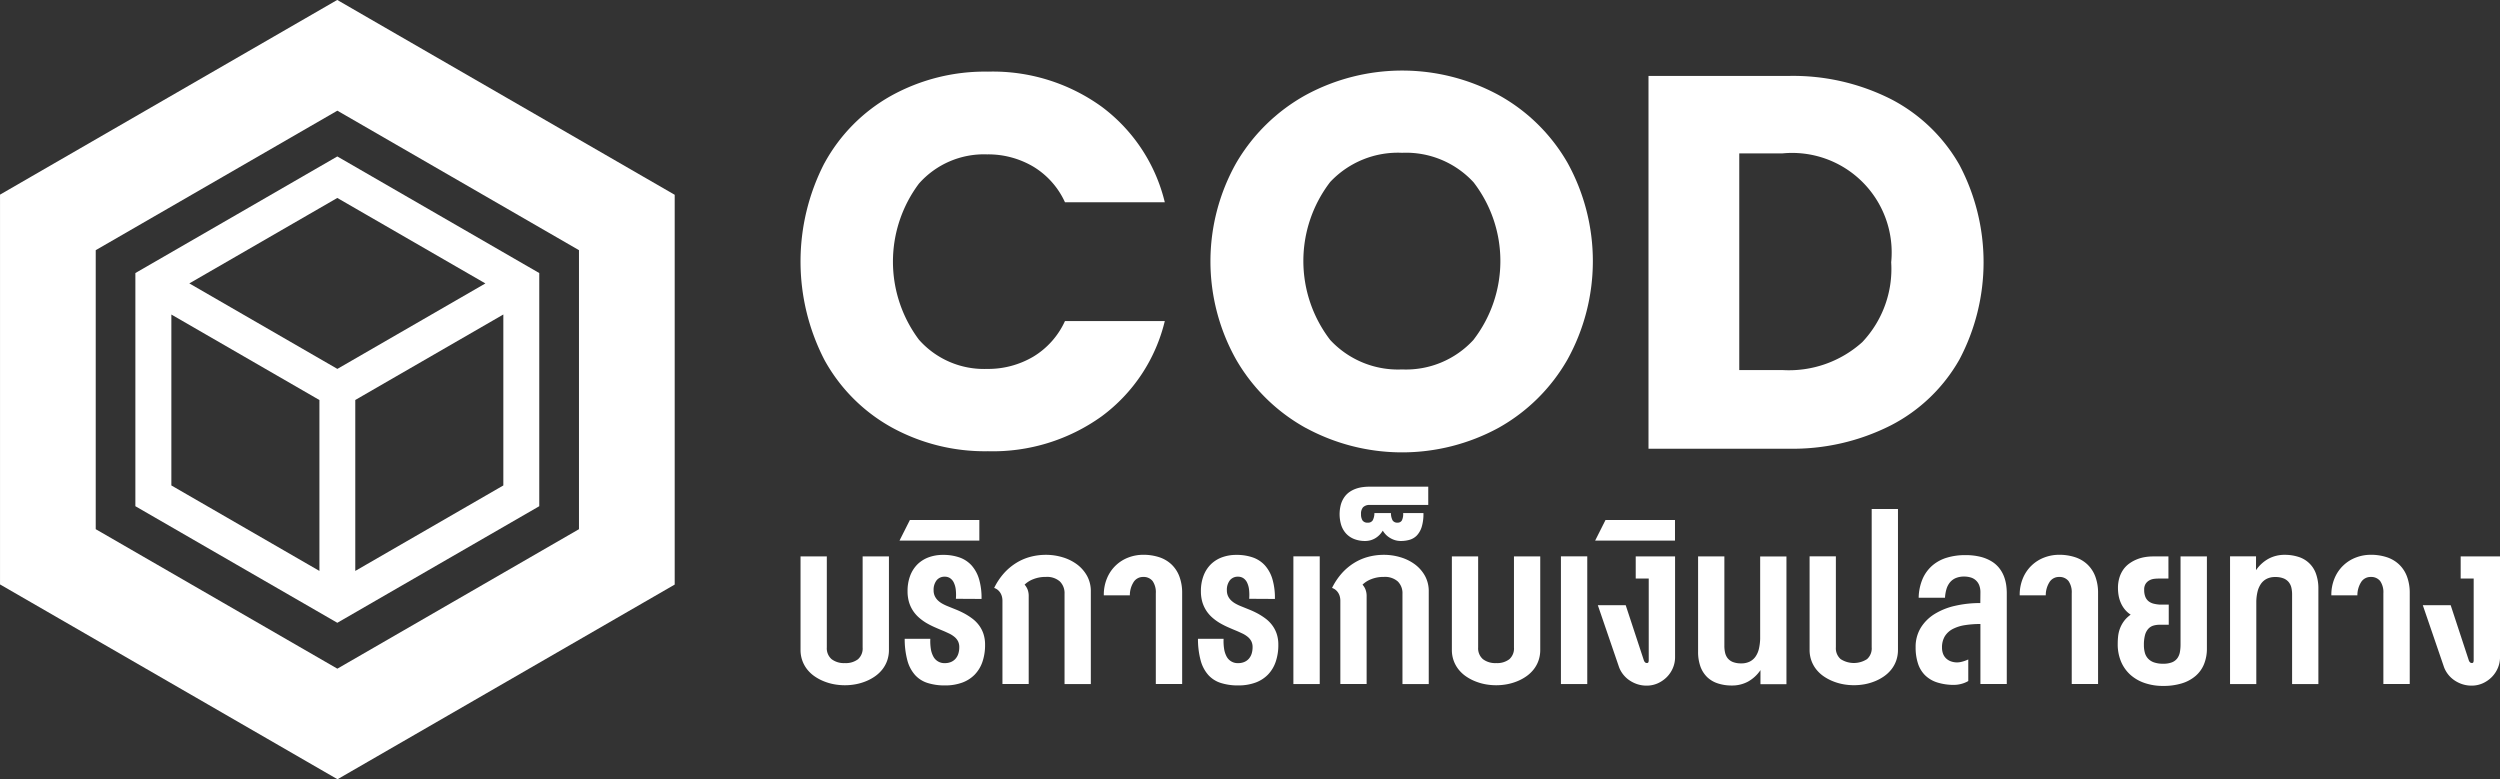 <svg id="Group_2043" data-name="Group 2043" xmlns="http://www.w3.org/2000/svg" width="121.862" height="37.984" viewBox="0 0 121.862 37.984">
  <rect x="0" y="0" width="121.862" height="37.984" fill="#333333" stroke="none"/>
  <path id="Path_2199" data-name="Path 2199" d="M963.482,624.028l7.216,4.167,7.215-4.166-7.218-4.167-7.214,4.166Zm6.34,5.684-7.216-4.167v8.331l7.217,4.167v-8.331Zm8.966-4.169-7.217,4.167v8.333l7.217-4.167v-8.333Zm1.752,9.345-4.922,2.841-4.922,2.842-4.922-2.841-4.922-2.842V623.522l4.922-2.841,4.921-2.842,4.922,2.842,4.922,2.842v11.366Z" transform="translate(-954.253 -610.213)" fill="#fff" fill-rule="evenodd"/>
  <path id="Path_2200" data-name="Path 2200" d="M981.051,631.672v-19l-1.535-.886-6.69-3.863-6.691-3.862-1.534-.887-1.528.883-6.69,3.862-6.691,3.863-1.528.883v19l1.535.886,6.691,3.862,6.69,3.863,1.534.886,1.528-.882,6.691-3.863,6.69-3.863,1.528-.882Zm-16.444-23.1,5.889,3.4,5.889,3.4v13.6l-5.889,3.4-5.889,3.4-5.889-3.4-5.889-3.4v-13.6l5.889-3.4,5.889-3.4Z" transform="translate(-948.163 -603.177)" fill="#fff" fill-rule="evenodd"/>
  <g id="Group_1635" data-name="Group 1635" transform="translate(39.022 3.44)">
    <path id="Path_2201" data-name="Path 2201" d="M1024.353,614.356a8.331,8.331,0,0,1,3.249-3.287,9.424,9.424,0,0,1,4.724-1.178,9.049,9.049,0,0,1,5.54,1.708,8.2,8.2,0,0,1,3.079,4.66h-4.866a3.925,3.925,0,0,0-1.54-1.735,4.326,4.326,0,0,0-2.264-.6,4.229,4.229,0,0,0-3.314,1.424,6.345,6.345,0,0,0,0,7.61,4.229,4.229,0,0,0,3.314,1.424,4.327,4.327,0,0,0,2.264-.6,3.923,3.923,0,0,0,1.54-1.734h4.866a8.138,8.138,0,0,1-3.079,4.646,9.091,9.091,0,0,1-5.54,1.7,9.43,9.43,0,0,1-4.724-1.178,8.358,8.358,0,0,1-3.249-3.274,10.455,10.455,0,0,1,0-9.59Z" transform="translate(-1023.189 -609.839)" fill="#fff"/>
    <path id="Path_2202" data-name="Path 2202" d="M1066.252,627.211a8.887,8.887,0,0,1-3.39-3.326,9.779,9.779,0,0,1,0-9.589,8.923,8.923,0,0,1,3.39-3.313,9.857,9.857,0,0,1,9.4,0,8.747,8.747,0,0,1,3.365,3.313,9.917,9.917,0,0,1-.013,9.589,8.821,8.821,0,0,1-3.365,3.326,9.837,9.837,0,0,1-9.382,0Zm8.179-4.3a6.285,6.285,0,0,0,0-7.675,4.477,4.477,0,0,0-3.481-1.437,4.529,4.529,0,0,0-3.507,1.423,6.321,6.321,0,0,0,0,7.7,4.508,4.508,0,0,0,3.507,1.437A4.461,4.461,0,0,0,1074.431,622.914Z" transform="translate(-1041.625 -609.791)" fill="#fff"/>
    <path id="Path_2203" data-name="Path 2203" d="M1114.491,611.428a8.138,8.138,0,0,1,3.326,3.2,10.145,10.145,0,0,1,0,9.486,8.091,8.091,0,0,1-3.34,3.209,10.577,10.577,0,0,1-5.008,1.139h-6.808v-18.17h6.808A10.573,10.573,0,0,1,1114.491,611.428Zm-1.4,11.829a5.194,5.194,0,0,0,1.4-3.883,4.851,4.851,0,0,0-5.306-5.306h-2.1v10.56h2.1A5.341,5.341,0,0,0,1113.093,623.257Z" transform="translate(-1061.327 -610.03)" fill="#fff"/>
  </g>
  <g id="Group_1636" data-name="Group 1636" transform="translate(39.022 23.726)">
    <path id="Path_2204" data-name="Path 2204" d="M1025.349,661.6a2.881,2.881,0,0,1-.521-.047,2.576,2.576,0,0,1-.5-.145,2.266,2.266,0,0,1-.449-.239,1.676,1.676,0,0,1-.361-.335,1.514,1.514,0,0,1-.241-.433,1.531,1.531,0,0,1-.088-.529v-4.554h1.281v4.438a.7.7,0,0,0,.232.572.991.991,0,0,0,.648.192.978.978,0,0,0,.639-.187.7.7,0,0,0,.227-.577v-4.438h1.282v4.554a1.58,1.58,0,0,1-.086.529,1.5,1.5,0,0,1-.239.433,1.7,1.7,0,0,1-.359.335,2.22,2.22,0,0,1-.445.239,2.56,2.56,0,0,1-.5.145A2.856,2.856,0,0,1,1025.349,661.6Z" transform="translate(-1023.189 -651.924)" fill="#fff"/>
    <path id="Path_2205" data-name="Path 2205" d="M1035.454,657.315a2.356,2.356,0,0,0-.006-.445,1.081,1.081,0,0,0-.094-.34.533.533,0,0,0-.179-.216.449.449,0,0,0-.262-.076.486.486,0,0,0-.4.177.753.753,0,0,0-.145.488.654.654,0,0,0,.055.275.717.717,0,0,0,.148.211,1.048,1.048,0,0,0,.219.162,2.086,2.086,0,0,0,.265.126l.4.162a4.294,4.294,0,0,1,.413.193,3.141,3.141,0,0,1,.385.247,1.618,1.618,0,0,1,.322.321,1.475,1.475,0,0,1,.22.419,1.649,1.649,0,0,1,.081.538,2.5,2.5,0,0,1-.13.836,1.669,1.669,0,0,1-.38.623,1.631,1.631,0,0,1-.614.388,2.4,2.4,0,0,1-.833.134,2.725,2.725,0,0,1-.843-.119,1.381,1.381,0,0,1-.611-.387,1.748,1.748,0,0,1-.373-.7,4.051,4.051,0,0,1-.134-1.068h1.249a2.47,2.47,0,0,0,.023.477,1.164,1.164,0,0,0,.118.375.605.605,0,0,0,.57.335.747.747,0,0,0,.3-.057.608.608,0,0,0,.219-.158.681.681,0,0,0,.136-.245,1.031,1.031,0,0,0,.046-.315.639.639,0,0,0-.063-.294.686.686,0,0,0-.175-.212,1.255,1.255,0,0,0-.256-.162c-.1-.046-.2-.094-.312-.14-.132-.054-.264-.111-.4-.171a3.949,3.949,0,0,1-.393-.2,2.485,2.485,0,0,1-.357-.258,1.645,1.645,0,0,1-.292-.33,1.6,1.6,0,0,1-.2-.424,1.857,1.857,0,0,1-.073-.54,2.092,2.092,0,0,1,.125-.748,1.571,1.571,0,0,1,.352-.556,1.526,1.526,0,0,1,.546-.346,2,2,0,0,1,.708-.12,2.376,2.376,0,0,1,.8.125,1.436,1.436,0,0,1,.59.389,1.755,1.755,0,0,1,.364.669,3.231,3.231,0,0,1,.121.964Z" transform="translate(-1027.881 -651.853)" fill="#fff"/>
    <path id="Path_2206" data-name="Path 2206" d="M1032.972,651.908h3.385v1.006h-3.892Z" transform="translate(-1027.641 -650.288)" fill="#fff"/>
    <path id="Path_2207" data-name="Path 2207" d="M1043.859,655.176a2.787,2.787,0,0,1,.809.118,2.249,2.249,0,0,1,.7.344,1.778,1.778,0,0,1,.493.56,1.541,1.541,0,0,1,.186.766v4.511h-1.281v-4.4a.8.8,0,0,0-.227-.6.94.94,0,0,0-.681-.222,1.6,1.6,0,0,0-.618.111,1.23,1.23,0,0,0-.421.266.809.809,0,0,1,.145.234.908.908,0,0,1,.055.344v4.264h-1.28V657.41a.818.818,0,0,0-.021-.181.667.667,0,0,0-.069-.178.6.6,0,0,0-.124-.153.558.558,0,0,0-.19-.108,3.188,3.188,0,0,1,.475-.714,2.76,2.76,0,0,1,.593-.5,2.542,2.542,0,0,1,.688-.3A2.939,2.939,0,0,1,1043.859,655.176Z" transform="translate(-1031.897 -651.857)" fill="#fff"/>
    <path id="Path_2208" data-name="Path 2208" d="M1051.612,657.15a2.074,2.074,0,0,1,.163-.848,1.821,1.821,0,0,1,1.047-1,2.015,2.015,0,0,1,.707-.128,2.472,2.472,0,0,1,.778.116,1.589,1.589,0,0,1,.6.35,1.572,1.572,0,0,1,.387.586,2.269,2.269,0,0,1,.137.823v4.424h-1.284v-4.424a.956.956,0,0,0-.156-.594.552.552,0,0,0-.463-.2.537.537,0,0,0-.454.234,1.2,1.2,0,0,0-.193.66Z" transform="translate(-1036.829 -651.857)" fill="#fff"/>
    <path id="Path_2209" data-name="Path 2209" d="M1062.942,657.315a2.345,2.345,0,0,0-.006-.445,1.081,1.081,0,0,0-.094-.34.532.532,0,0,0-.179-.216.451.451,0,0,0-.263-.076.485.485,0,0,0-.4.177.75.75,0,0,0-.145.488.662.662,0,0,0,.054.275.717.717,0,0,0,.148.211,1.055,1.055,0,0,0,.219.162,2.152,2.152,0,0,0,.265.126l.4.162a4.3,4.3,0,0,1,.414.193,3.217,3.217,0,0,1,.385.247,1.616,1.616,0,0,1,.321.321,1.479,1.479,0,0,1,.221.419,1.662,1.662,0,0,1,.081.538,2.5,2.5,0,0,1-.131.836,1.675,1.675,0,0,1-.38.623,1.633,1.633,0,0,1-.614.388,2.4,2.4,0,0,1-.832.134,2.725,2.725,0,0,1-.843-.119,1.381,1.381,0,0,1-.611-.387,1.74,1.74,0,0,1-.372-.7,4.005,4.005,0,0,1-.134-1.068h1.249a2.45,2.45,0,0,0,.023.477,1.17,1.17,0,0,0,.117.375.607.607,0,0,0,.571.335.746.746,0,0,0,.3-.057.61.61,0,0,0,.22-.158.686.686,0,0,0,.136-.245,1.05,1.05,0,0,0,.046-.315.632.632,0,0,0-.063-.294.693.693,0,0,0-.174-.212,1.28,1.28,0,0,0-.257-.162c-.1-.046-.2-.094-.311-.14-.132-.054-.265-.111-.4-.171a3.978,3.978,0,0,1-.392-.2,2.49,2.49,0,0,1-.357-.258,1.649,1.649,0,0,1-.292-.33,1.632,1.632,0,0,1-.2-.424,1.861,1.861,0,0,1-.073-.54,2.092,2.092,0,0,1,.126-.748,1.562,1.562,0,0,1,.352-.556,1.518,1.518,0,0,1,.546-.346,2,2,0,0,1,.708-.12,2.376,2.376,0,0,1,.8.125,1.438,1.438,0,0,1,.59.389,1.748,1.748,0,0,1,.364.669,3.234,3.234,0,0,1,.121.964Z" transform="translate(-1041.073 -651.853)" fill="#fff"/>
    <path id="Path_2210" data-name="Path 2210" d="M1069.379,661.542v-6.225h1.284v6.225Z" transform="translate(-1045.355 -651.924)" fill="#fff"/>
    <path id="Path_2211" data-name="Path 2211" d="M1075.529,655.176a2.788,2.788,0,0,1,.809.118,2.254,2.254,0,0,1,.7.344,1.778,1.778,0,0,1,.493.56,1.541,1.541,0,0,1,.186.766v4.511h-1.281v-4.4a.8.8,0,0,0-.227-.6.94.94,0,0,0-.681-.222,1.6,1.6,0,0,0-.618.111,1.231,1.231,0,0,0-.421.266.8.8,0,0,1,.144.234.893.893,0,0,1,.056.344v4.264h-1.281V657.41a.79.79,0,0,0-.021-.181.649.649,0,0,0-.069-.178.593.593,0,0,0-.125-.153.549.549,0,0,0-.19-.108,3.2,3.2,0,0,1,.476-.714,2.742,2.742,0,0,1,.593-.5,2.541,2.541,0,0,1,.688-.3A2.939,2.939,0,0,1,1075.529,655.176Z" transform="translate(-1047.095 -651.857)" fill="#fff"/>
    <path id="Path_2212" data-name="Path 2212" d="M1074.757,650.129a.56.56,0,0,0,.07.305.285.285,0,0,0,.261.11.258.258,0,0,0,.239-.113.747.747,0,0,0,.082-.355h.806a.767.767,0,0,0,.079.355.262.262,0,0,0,.245.113.225.225,0,0,0,.213-.116.7.7,0,0,0,.058-.352h.989a2.139,2.139,0,0,1-.085.678,1.073,1.073,0,0,1-.238.417.8.8,0,0,1-.35.209,1.518,1.518,0,0,1-.426.058.981.981,0,0,1-.292-.042,1.079,1.079,0,0,1-.245-.112.964.964,0,0,1-.2-.159,1.155,1.155,0,0,1-.146-.19,1.193,1.193,0,0,1-.14.186,1.063,1.063,0,0,1-.192.162.961.961,0,0,1-.241.113.972.972,0,0,1-.289.042,1.419,1.419,0,0,1-.545-.1,1.068,1.068,0,0,1-.388-.269,1.14,1.14,0,0,1-.232-.41,1.83,1.83,0,0,1-.012-1.011,1.221,1.221,0,0,1,.174-.358,1.021,1.021,0,0,1,.253-.247,1.352,1.352,0,0,1,.305-.153,1.612,1.612,0,0,1,.327-.077,2.48,2.48,0,0,1,.323-.022h2.874v.891H1075.2a.447.447,0,0,0-.344.112A.475.475,0,0,0,1074.757,650.129Z" transform="translate(-1047.436 -648.794)" fill="#fff"/>
    <path id="Path_2213" data-name="Path 2213" d="M1086.391,661.6a2.883,2.883,0,0,1-.521-.047,2.578,2.578,0,0,1-.5-.145,2.262,2.262,0,0,1-.449-.239,1.673,1.673,0,0,1-.361-.335,1.511,1.511,0,0,1-.241-.433,1.529,1.529,0,0,1-.088-.529v-4.554h1.281v4.438a.7.7,0,0,0,.232.572.991.991,0,0,0,.648.192.977.977,0,0,0,.639-.187.7.7,0,0,0,.227-.577v-4.438h1.281v4.554a1.577,1.577,0,0,1-.086.529,1.489,1.489,0,0,1-.239.433,1.7,1.7,0,0,1-.359.335,2.214,2.214,0,0,1-.445.239,2.551,2.551,0,0,1-.5.145A2.847,2.847,0,0,1,1086.391,661.6Z" transform="translate(-1052.482 -651.924)" fill="#fff"/>
    <path id="Path_2214" data-name="Path 2214" d="M1094.454,661.542v-6.225h1.284v6.225Z" transform="translate(-1057.389 -651.924)" fill="#fff"/>
    <path id="Path_2215" data-name="Path 2215" d="M1100.159,660.4a.258.258,0,0,0,.058.086.128.128,0,0,0,.087.03.07.07,0,0,0,.072-.039.294.294,0,0,0,.016-.106V656.4h-.634v-1.081h1.918v4.912a1.33,1.33,0,0,1-.111.539,1.4,1.4,0,0,1-.3.44,1.47,1.47,0,0,1-.442.3,1.336,1.336,0,0,1-.533.109,1.462,1.462,0,0,1-.437-.065,1.519,1.519,0,0,1-.383-.182,1.353,1.353,0,0,1-.309-.279,1.34,1.34,0,0,1-.212-.364l-1.038-3.03h1.359Z" transform="translate(-1059.047 -651.924)" fill="#fff"/>
    <path id="Path_2216" data-name="Path 2216" d="M1098.166,651.908h3.386v1.006h-3.892Z" transform="translate(-1058.927 -650.288)" fill="#fff"/>
    <path id="Path_2217" data-name="Path 2217" d="M1110.349,660.863a1.781,1.781,0,0,1-.611.562,1.637,1.637,0,0,1-.787.188,2.154,2.154,0,0,1-.672-.1,1.348,1.348,0,0,1-.519-.3,1.362,1.362,0,0,1-.334-.515,2.108,2.108,0,0,1-.118-.741v-4.638h1.281v4.367a1.486,1.486,0,0,0,.035.327.68.68,0,0,0,.126.271.621.621,0,0,0,.252.183,1.079,1.079,0,0,0,.41.067.906.906,0,0,0,.416-.088.76.76,0,0,0,.283-.247,1.1,1.1,0,0,0,.163-.381,2.428,2.428,0,0,0,.06-.495v-4h1.281v6.225h-1.267Z" transform="translate(-1063.557 -651.924)" fill="#fff"/>
    <path id="Path_2218" data-name="Path 2218" d="M1119.916,659.469a2.889,2.889,0,0,1-.521-.047,2.578,2.578,0,0,1-.5-.145,2.271,2.271,0,0,1-.449-.239,1.67,1.67,0,0,1-.361-.335,1.514,1.514,0,0,1-.241-.433,1.532,1.532,0,0,1-.088-.529v-4.554h1.281v4.438a.7.7,0,0,0,.233.572,1.187,1.187,0,0,0,1.287,0,.7.7,0,0,0,.226-.577V650.88h1.281v6.862a1.561,1.561,0,0,1-.086.529,1.492,1.492,0,0,1-.239.433,1.69,1.69,0,0,1-.359.335,2.219,2.219,0,0,1-.445.239,2.56,2.56,0,0,1-.5.145A2.857,2.857,0,0,1,1119.916,659.469Z" transform="translate(-1068.57 -649.795)" fill="#fff"/>
    <path id="Path_2219" data-name="Path 2219" d="M1130.856,657.022a.94.94,0,0,0-.057-.347.631.631,0,0,0-.412-.382,1.091,1.091,0,0,0-.322-.046,1.031,1.031,0,0,0-.408.073.746.746,0,0,0-.281.205.942.942,0,0,0-.173.326,1.794,1.794,0,0,0-.073.428h-1.284a2.454,2.454,0,0,1,.2-.938,1.827,1.827,0,0,1,.484-.646,1.939,1.939,0,0,1,.707-.373,3.058,3.058,0,0,1,.876-.12,3.014,3.014,0,0,1,.754.084,1.955,1.955,0,0,1,.545.228,1.393,1.393,0,0,1,.368.329,1.562,1.562,0,0,1,.222.392,1.98,1.98,0,0,1,.11.419,2.952,2.952,0,0,1,.029.4v4.43h-1.285v-2.924a4.8,4.8,0,0,0-.751.055,1.925,1.925,0,0,0-.593.186,1,1,0,0,0-.389.354,1.033,1.033,0,0,0-.139.556.848.848,0,0,0,.047.29.614.614,0,0,0,.143.227.667.667,0,0,0,.234.149.886.886,0,0,0,.325.055.982.982,0,0,0,.222-.033,1.794,1.794,0,0,0,.309-.111v1.052a1.323,1.323,0,0,1-.354.143,1.393,1.393,0,0,1-.323.044,2.65,2.65,0,0,1-.842-.12,1.478,1.478,0,0,1-.59-.352,1.425,1.425,0,0,1-.344-.574,2.5,2.5,0,0,1-.113-.784,1.784,1.784,0,0,1,.248-.95,2.065,2.065,0,0,1,.676-.674,3.244,3.244,0,0,1,1-.4,5.436,5.436,0,0,1,1.229-.134Z" transform="translate(-1073.343 -651.869)" fill="#fff"/>
    <path id="Path_2220" data-name="Path 2220" d="M1137.45,657.15a2.084,2.084,0,0,1,.163-.848,1.821,1.821,0,0,1,1.047-1,2.014,2.014,0,0,1,.707-.128,2.472,2.472,0,0,1,.778.116,1.588,1.588,0,0,1,.6.35,1.571,1.571,0,0,1,.388.586,2.269,2.269,0,0,1,.137.823v4.424h-1.284v-4.424a.953.953,0,0,0-.156-.594.552.552,0,0,0-.463-.2.538.538,0,0,0-.454.234,1.2,1.2,0,0,0-.193.66Z" transform="translate(-1078.022 -651.857)" fill="#fff"/>
    <path id="Path_2221" data-name="Path 2221" d="M1146.646,656.873a1.715,1.715,0,0,1,.075-.532,1.4,1.4,0,0,1,.2-.4,1.265,1.265,0,0,1,.3-.29,1.719,1.719,0,0,1,.359-.192,1.818,1.818,0,0,1,.385-.106,2.372,2.372,0,0,1,.377-.032h.764V656.4h-.5a1.69,1.69,0,0,0-.2.014.625.625,0,0,0-.223.07.515.515,0,0,0-.183.164.508.508,0,0,0-.076.3.877.877,0,0,0,.058.346.527.527,0,0,0,.16.215.664.664,0,0,0,.238.114,1.662,1.662,0,0,0,.294.046h.447v.982h-.433a1.089,1.089,0,0,0-.315.042.545.545,0,0,0-.246.154.731.731,0,0,0-.161.3,1.816,1.816,0,0,0-.056.495,1.371,1.371,0,0,0,.047.375.677.677,0,0,0,.157.285.712.712,0,0,0,.288.184,1.317,1.317,0,0,0,.443.065,1.137,1.137,0,0,0,.438-.07.594.594,0,0,0,.259-.2.737.737,0,0,0,.123-.3,2.119,2.119,0,0,0,.031-.382v-4.279h1.285v4.48a2,2,0,0,1-.139.769,1.505,1.505,0,0,1-.41.575,1.859,1.859,0,0,1-.668.363,3.033,3.033,0,0,1-.918.126,2.712,2.712,0,0,1-.891-.139,2.016,2.016,0,0,1-.7-.4,1.807,1.807,0,0,1-.458-.644,2.166,2.166,0,0,1-.163-.862,3.5,3.5,0,0,1,.02-.382,1.557,1.557,0,0,1,.09-.374,1.51,1.51,0,0,1,.192-.354,1.417,1.417,0,0,1,.33-.318,1.239,1.239,0,0,1-.3-.273,1.368,1.368,0,0,1-.19-.324,1.558,1.558,0,0,1-.1-.346A2.142,2.142,0,0,1,1146.646,656.873Z" transform="translate(-1082.428 -651.924)" fill="#fff"/>
    <path id="Path_2222" data-name="Path 2222" d="M1158.426,655.925a1.789,1.789,0,0,1,.612-.559,1.636,1.636,0,0,1,.789-.19,2.152,2.152,0,0,1,.668.1,1.312,1.312,0,0,1,.854.82,2.111,2.111,0,0,1,.118.739v4.642h-1.281v-4.367a1.5,1.5,0,0,0-.034-.327.678.678,0,0,0-.127-.271.628.628,0,0,0-.251-.185,1.054,1.054,0,0,0-.41-.069.9.9,0,0,0-.416.088.763.763,0,0,0-.283.248,1.147,1.147,0,0,0-.165.383,2.212,2.212,0,0,0-.059.491v4.008h-1.28v-6.225h1.267Z" transform="translate(-1087.48 -651.857)" fill="#fff"/>
    <path id="Path_2223" data-name="Path 2223" d="M1166.657,657.15a2.076,2.076,0,0,1,.164-.848,1.822,1.822,0,0,1,1.047-1,2.016,2.016,0,0,1,.707-.128,2.471,2.471,0,0,1,.778.116,1.584,1.584,0,0,1,.6.35,1.564,1.564,0,0,1,.388.586,2.266,2.266,0,0,1,.137.823v4.424h-1.285v-4.424a.956.956,0,0,0-.156-.594.552.552,0,0,0-.463-.2.539.539,0,0,0-.455.234,1.21,1.21,0,0,0-.193.66Z" transform="translate(-1092.038 -651.857)" fill="#fff"/>
    <path id="Path_2224" data-name="Path 2224" d="M1177.473,660.4a.248.248,0,0,0,.058.086.128.128,0,0,0,.087.03.07.07,0,0,0,.072-.039.289.289,0,0,0,.016-.106V656.4h-.634v-1.081h1.918v4.912a1.341,1.341,0,0,1-.111.539,1.408,1.408,0,0,1-.3.44,1.47,1.47,0,0,1-.441.3,1.339,1.339,0,0,1-.533.109,1.457,1.457,0,0,1-.437-.065,1.521,1.521,0,0,1-.383-.182,1.358,1.358,0,0,1-.309-.279,1.34,1.34,0,0,1-.212-.364l-1.038-3.03h1.359Z" transform="translate(-1096.149 -651.924)" fill="#fff"/>
  </g>
</svg>
